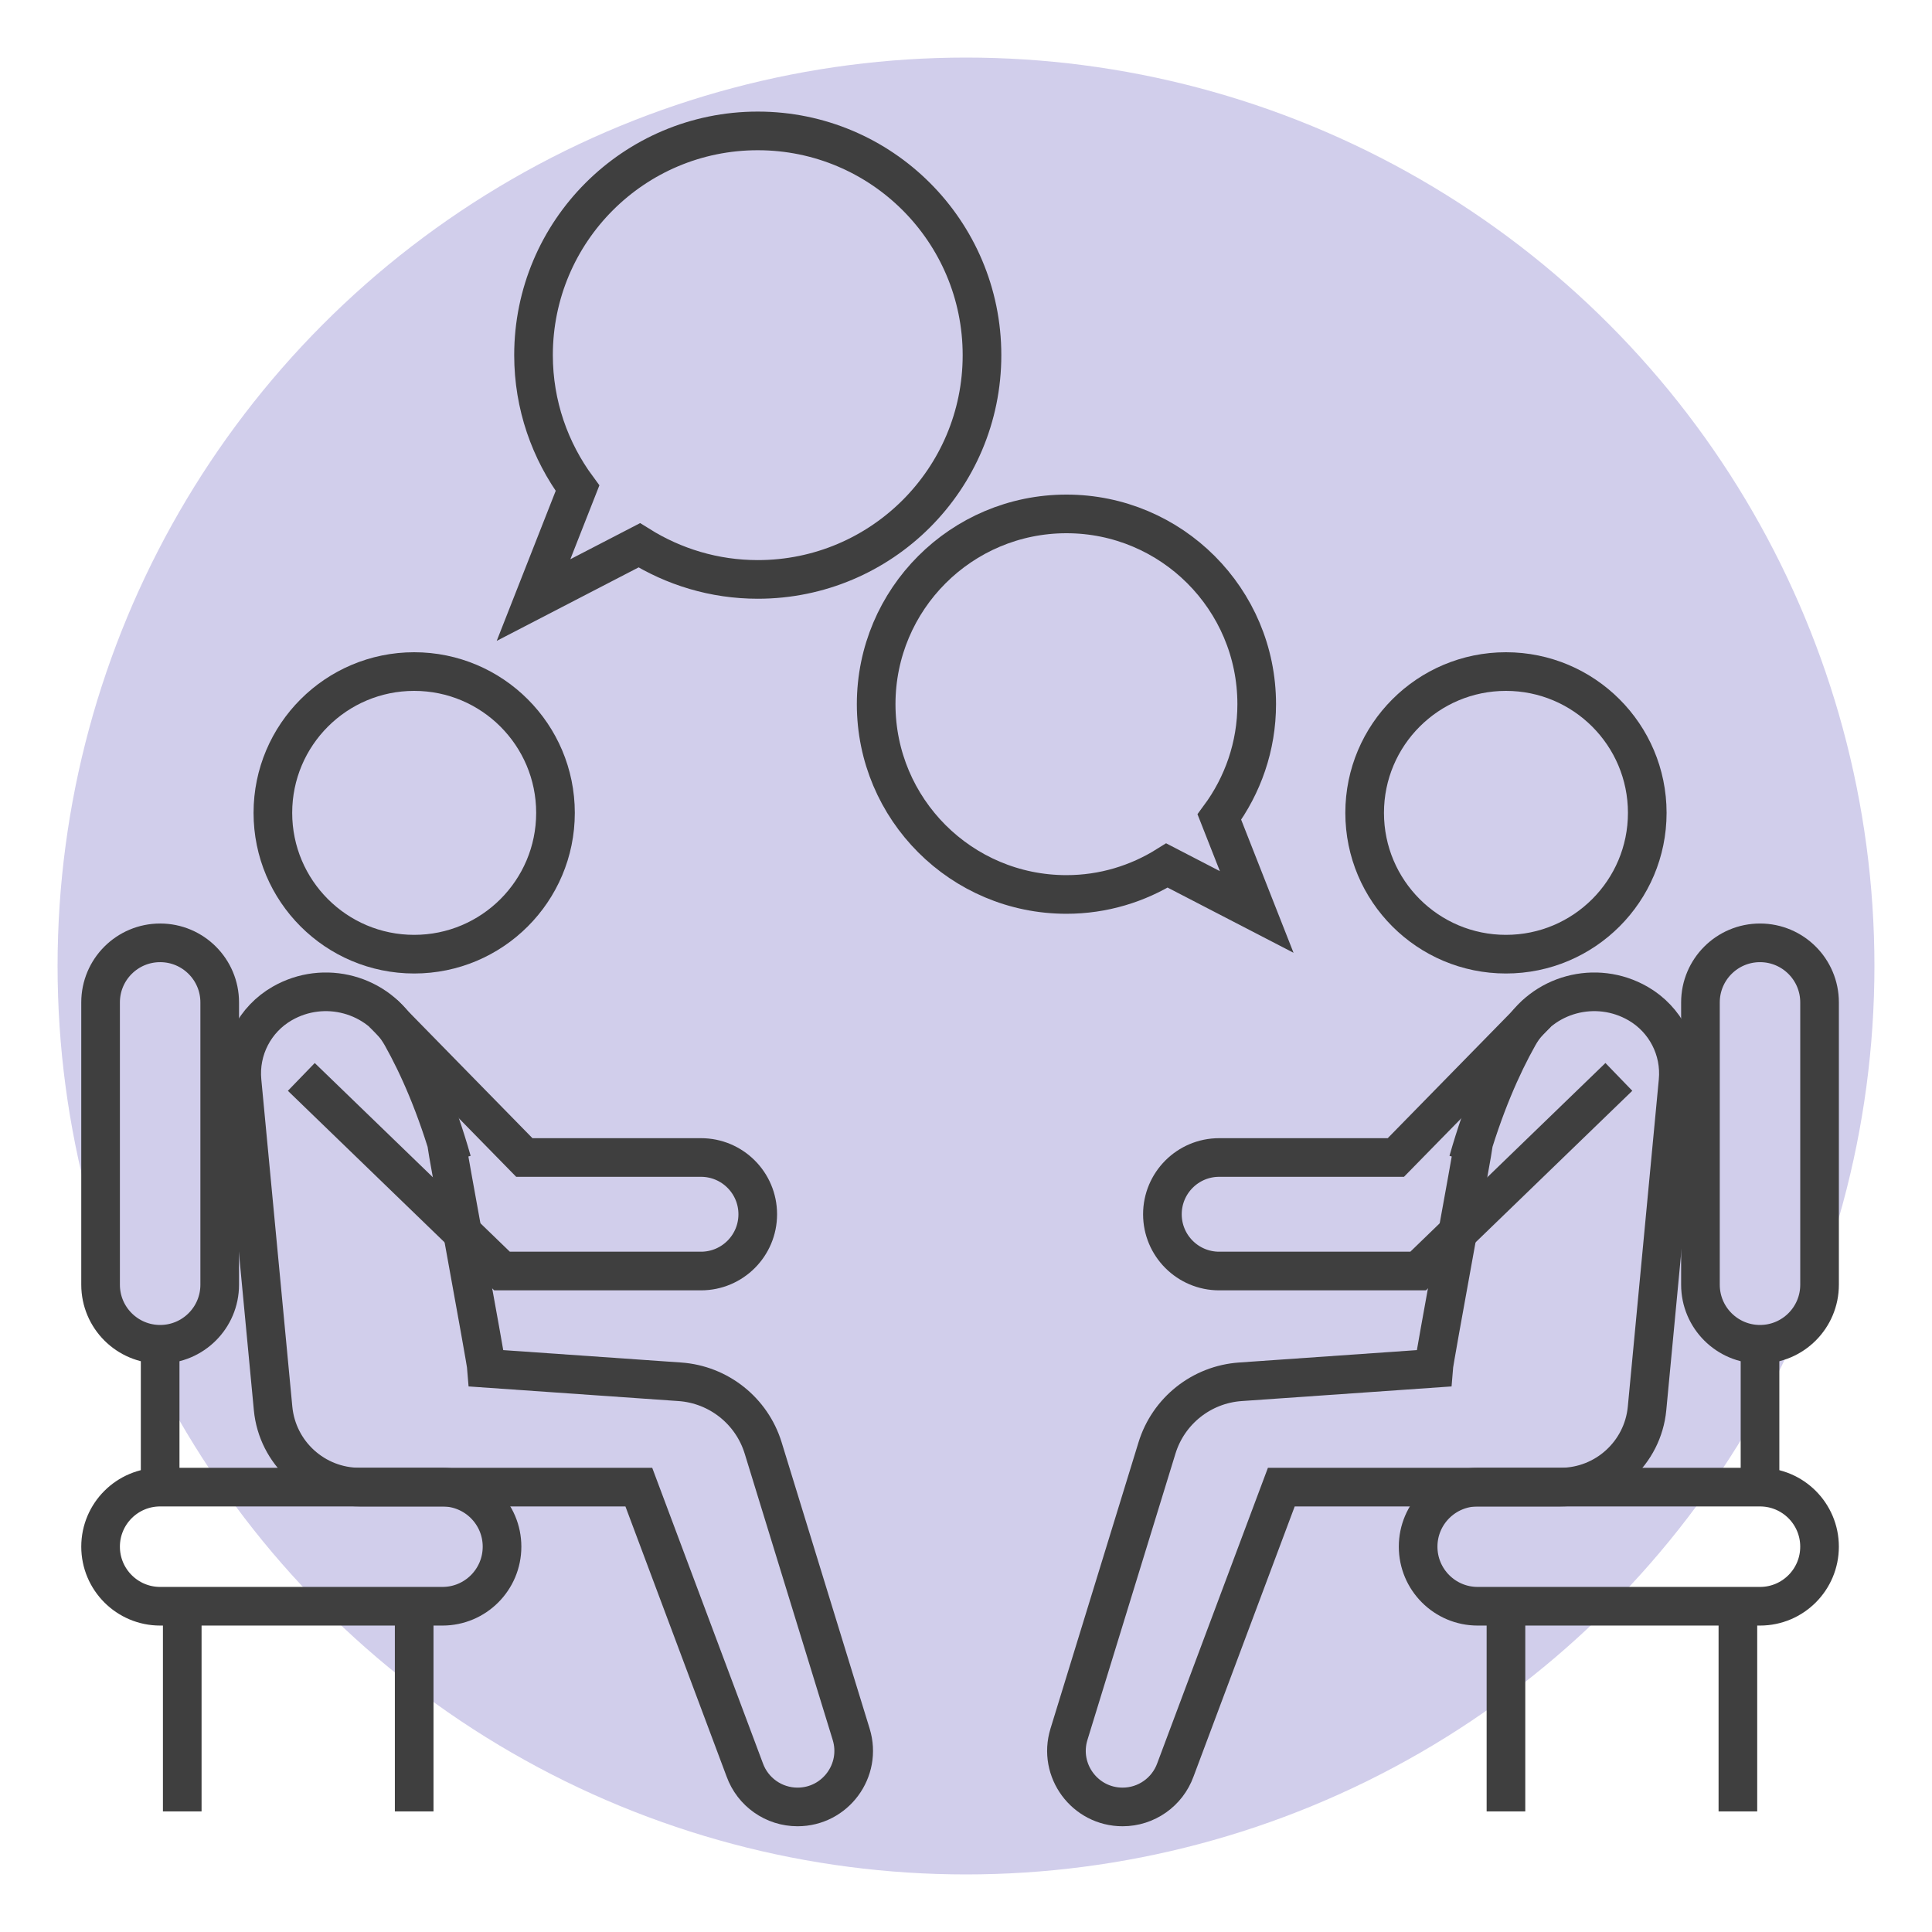 <?xml version="1.0" encoding="utf-8"?>
<!-- Generator: Adobe Illustrator 14.0.0, SVG Export Plug-In . SVG Version: 6.00 Build 43363)  -->
<!DOCTYPE svg PUBLIC "-//W3C//DTD SVG 1.1//EN" "http://www.w3.org/Graphics/SVG/1.1/DTD/svg11.dtd">
<svg version="1.1" xmlns="http://www.w3.org/2000/svg" xmlns:xlink="http://www.w3.org/1999/xlink" x="0px" y="0px" width="100px"
	 height="100px" viewBox="0 0 100 100" enable-background="new 0 0 100 100" xml:space="preserve">
<g id="Capa_2" opacity="0.55">
	<circle fill="#ACA5DB" cx="50" cy="50" r="47.02"/>
</g>
<g id="Capa_1">
	<g>
		<path fill="none" stroke="#3F3F3F" stroke-width="2" stroke-miterlimit="10" d="M23.104,59.115
			c0.04,0.432,2.05,11.261,2.083,11.709l10,0.697c2.008,0.141,3.724,1.503,4.315,3.428l4.555,14.818
			c0.574,1.869-0.823,3.76-2.777,3.76l0,0c-1.224,0-2.316-0.767-2.732-1.918l-5.483-14.637H18.613c-2.32,0-4.259-1.764-4.478-4.073
			l-1.606-16.944c-0.155-1.627,0.655-3.195,2.073-4.012l0,0c2.173-1.252,4.961-0.506,6.189,1.681
			c0.867,1.544,1.806,3.655,2.607,6.476"/>
		<circle fill="none" stroke="#3F3F3F" stroke-width="2" stroke-miterlimit="10" cx="21.438" cy="42.074" r="7.314"/>
		<path fill="none" stroke="#3F3F3F" stroke-width="2" stroke-miterlimit="10" d="M8.289,83.139h14.613
			c1.703,0,3.083-1.381,3.083-3.084l0,0c0-1.702-1.38-3.082-3.083-3.082H8.289c-1.703,0-3.083,1.38-3.083,3.082l0,0
			C5.207,81.758,6.586,83.139,8.289,83.139z"/>
		<path fill="none" stroke="#3F3F3F" stroke-width="2" stroke-miterlimit="10" d="M11.372,66.497V51.884
			c0-1.702-1.38-3.083-3.083-3.083l0,0c-1.703,0-3.083,1.38-3.083,3.083v14.613c0,1.702,1.38,3.083,3.083,3.083l0,0
			C9.992,69.58,11.372,68.199,11.372,66.497z"/>
		<line fill="none" stroke="#3F3F3F" stroke-width="2" stroke-miterlimit="10" x1="8.289" y1="69.58" x2="8.289" y2="76.973"/>
		<g>
			<line fill="none" stroke="#3F3F3F" stroke-width="2" stroke-miterlimit="10" x1="21.438" y1="83.139" x2="21.438" y2="93.758"/>
			<line fill="none" stroke="#3F3F3F" stroke-width="2" stroke-miterlimit="10" x1="9.433" y1="83.139" x2="9.433" y2="93.758"/>
		</g>
		<path fill="none" stroke="#3F3F3F" stroke-width="2" stroke-miterlimit="10" d="M19.825,52.443l7.314,7.469h9.144
			c1.623,0,2.938,1.316,2.938,2.938l0,0c0,1.622-1.315,2.938-2.938,2.938H25.985L15.596,55.741"/>
		<g>
			<path fill="none" stroke="#3F3F3F" stroke-width="2" stroke-miterlimit="10" d="M39.222,6.776
				c-6.411,0-11.607,5.197-11.607,11.607c0,2.581,0.853,4.957,2.277,6.885l-2.277,5.791l5.473-2.834
				c1.781,1.113,3.879,1.766,6.134,1.766c6.41,0,11.606-5.197,11.606-11.607S45.632,6.776,39.222,6.776z"/>
		</g>
		<g>
			<path fill="none" stroke="#3F3F3F" stroke-width="2" stroke-miterlimit="10" d="M55.199,26.6c5.438,0,9.848,4.409,9.848,9.848
				c0,2.19-0.724,4.206-1.933,5.842l1.933,4.913l-4.645-2.405c-1.51,0.944-3.29,1.499-5.203,1.499c-5.439,0-9.849-4.409-9.849-9.848
				S49.76,26.6,55.199,26.6z"/>
		</g>
		<path fill="none" stroke="#3F3F3F" stroke-width="2" stroke-miterlimit="10" d="M76.281,59.115
			c-0.039,0.432-2.049,11.261-2.082,11.709l-10,0.697c-2.008,0.141-3.723,1.503-4.314,3.428l-4.556,14.818
			c-0.574,1.869,0.823,3.76,2.777,3.76l0,0c1.224,0,2.315-0.767,2.732-1.918l5.483-14.637h14.451c2.32,0,4.259-1.764,4.479-4.073
			l1.605-16.944c0.154-1.627-0.656-3.195-2.072-4.012l0,0c-2.174-1.252-4.962-0.506-6.189,1.681
			c-0.868,1.544-1.807,3.655-2.608,6.476"/>
		<circle fill="none" stroke="#3F3F3F" stroke-width="2" stroke-miterlimit="10" cx="77.948" cy="42.074" r="7.314"/>
		<path fill="none" stroke="#3F3F3F" stroke-width="2" stroke-miterlimit="10" d="M91.098,83.139H76.484
			c-1.702,0-3.082-1.381-3.082-3.084l0,0c0-1.702,1.38-3.082,3.082-3.082h14.613c1.702,0,3.082,1.38,3.082,3.082l0,0
			C94.18,81.758,92.8,83.139,91.098,83.139z"/>
		<path fill="none" stroke="#3F3F3F" stroke-width="2" stroke-miterlimit="10" d="M88.015,66.497V51.884
			c0-1.702,1.38-3.083,3.083-3.083l0,0c1.702,0,3.082,1.38,3.082,3.083v14.613c0,1.702-1.38,3.083-3.082,3.083l0,0
			C89.395,69.58,88.015,68.199,88.015,66.497z"/>
		<line fill="none" stroke="#3F3F3F" stroke-width="2" stroke-miterlimit="10" x1="91.098" y1="69.58" x2="91.098" y2="76.973"/>
		<g>
			<line fill="none" stroke="#3F3F3F" stroke-width="2" stroke-miterlimit="10" x1="77.948" y1="83.139" x2="77.948" y2="93.758"/>
			<line fill="none" stroke="#3F3F3F" stroke-width="2" stroke-miterlimit="10" x1="89.953" y1="83.139" x2="89.953" y2="93.758"/>
		</g>
		<path fill="none" stroke="#3F3F3F" stroke-width="2" stroke-miterlimit="10" d="M79.563,52.443l-7.314,7.469h-9.145
			c-1.623,0-2.938,1.316-2.938,2.938l0,0c0,1.622,1.315,2.938,2.938,2.938h10.299l10.389-10.048"/>
	</g>
</g>
</svg>
